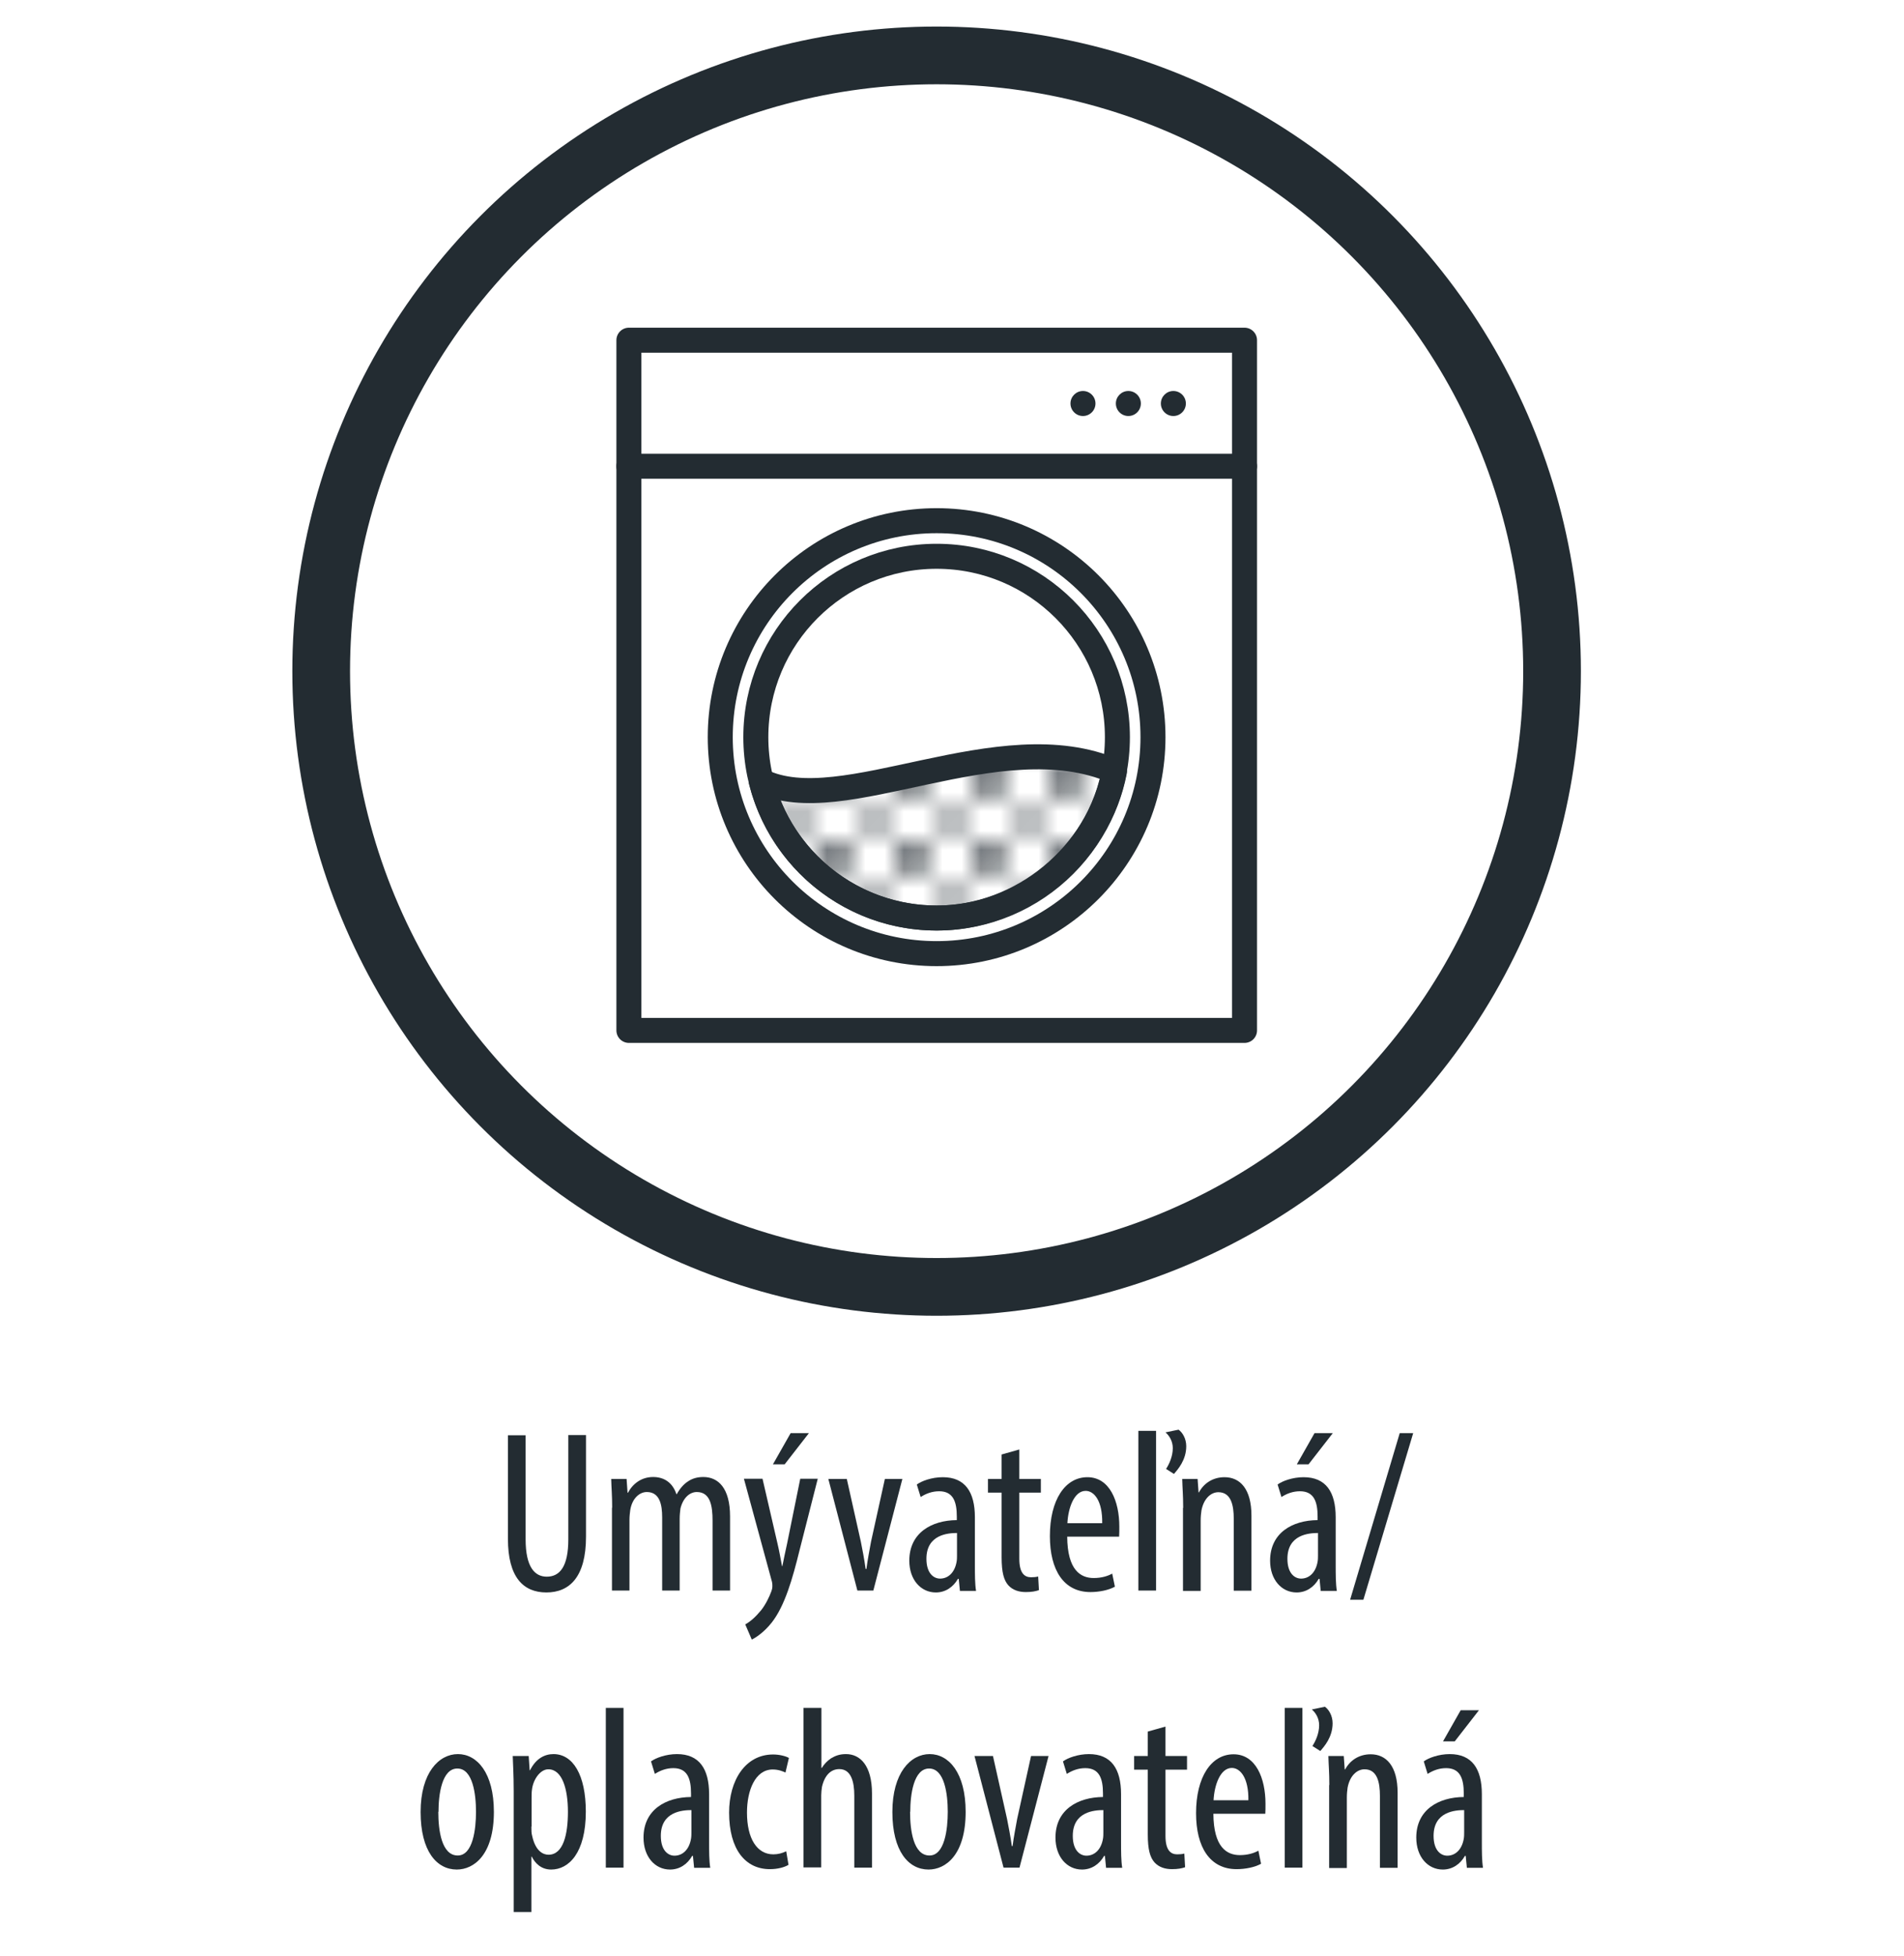 <?xml version="1.0" encoding="UTF-8"?>
<svg xmlns="http://www.w3.org/2000/svg" xmlns:xlink="http://www.w3.org/1999/xlink" id="Calque_1" viewBox="0 0 99 101.67">
  <defs>
    <style>.cls-1{stroke-miterlimit:10;stroke-width:3px;}.cls-1,.cls-2,.cls-3{fill:none;}.cls-1,.cls-3,.cls-4{stroke:#232c32;}.cls-2,.cls-5{stroke-width:0px;}.cls-3,.cls-4{stroke-linecap:round;stroke-linejoin:round;stroke-width:1.3px;}.cls-4{fill:url(#Nouvelle_nuance_de_motif_1);}.cls-5{fill:#232c32;}</style>
    <pattern id="Nouvelle_nuance_de_motif_1" x="0" y="0" width="3.89" height="3.89" patternTransform="translate(-31.5 -326.33)" patternUnits="userSpaceOnUse" viewBox="0 0 3.89 3.89">
      <rect class="cls-2" x="0" width="3.89" height="3.89"></rect>
      <circle class="cls-5" cx="1" cy="1" r=".65"></circle>
      <circle class="cls-5" cx="2.95" cy="2.95" r=".65"></circle>
      <circle class="cls-5" cx="2.95" cy="2.95" r=".65"></circle>
      <rect class="cls-2" width="3.89" height="3.89"></rect>
    </pattern>
  </defs>
  <path class="cls-5" d="M27.33,74.58v5.42c0,1.45.48,1.94,1.1,1.94.68,0,1.12-.53,1.12-1.94v-5.42h.92v5.28c0,2.1-.86,2.9-2.06,2.9s-2-.79-2-2.79v-5.38h.92Z"></path>
  <path class="cls-5" d="M31.83,78.36c0-.68-.04-1.03-.05-1.5h.8l.05.72h.02c.25-.47.7-.82,1.31-.82.54,0,1,.26,1.21.89h.02c.16-.29.36-.52.58-.66.23-.16.5-.23.8-.23.78,0,1.39.58,1.39,2.05v3.85h-.91v-3.63c0-.76-.11-1.49-.82-1.49-.38,0-.72.32-.85.86-.02.16-.04.34-.04.53v3.73h-.91v-3.8c0-.65-.12-1.32-.8-1.32-.37,0-.76.32-.86.94-.02.16-.04.32-.04.5v3.68h-.91v-4.31Z"></path>
  <path class="cls-5" d="M39.65,76.86l.77,3.33c.11.46.17.84.24,1.2h.02c.06-.32.16-.77.25-1.19l.68-3.35h.91l-.95,3.73c-.36,1.46-.76,2.87-1.44,3.74-.41.52-.84.79-1.04.89l-.34-.79c.26-.14.55-.4.82-.73.24-.3.43-.7.53-.97.05-.14.06-.2.06-.29,0-.07,0-.14-.02-.22l-1.46-5.36h.97ZM42.06,74.48l-1.26,1.62h-.61l.92-1.62h.95Z"></path>
  <path class="cls-5" d="M44.03,76.86l.73,3.26c.08.4.18.91.25,1.42h.04c.06-.48.16-.97.24-1.42l.72-3.26h.91l-1.51,5.8h-.83l-1.51-5.8h.96Z"></path>
  <path class="cls-5" d="M49.91,82.66l-.06-.61h-.04c-.25.44-.66.71-1.15.71-.78,0-1.38-.66-1.38-1.65,0-1.45,1.16-2.1,2.47-2.11v-.18c0-.78-.19-1.32-.92-1.32-.36,0-.68.12-.96.3l-.2-.65c.24-.18.78-.38,1.35-.38,1.16,0,1.67.77,1.67,2.08v2.51c0,.44,0,.95.06,1.32h-.84ZM49.77,79.67c-.48,0-1.6.08-1.6,1.34,0,.76.38,1.03.71,1.03.41,0,.76-.3.86-.88.02-.11.02-.23.02-.32v-1.18Z"></path>
  <path class="cls-5" d="M53,75.32v1.54h1.12v.71h-1.12v3.44c0,.76.28.96.61.96.14,0,.26-.01.37-.04l.04.71c-.17.06-.38.1-.68.1-.36,0-.68-.1-.91-.35-.23-.26-.35-.66-.35-1.46v-3.36h-.71v-.71h.71v-1.27l.92-.26Z"></path>
  <path class="cls-5" d="M55.49,79.85c.01,1.77.71,2.16,1.38,2.16.4,0,.73-.1.96-.23l.14.68c-.32.18-.82.28-1.27.28-1.39,0-2.11-1.14-2.11-2.91,0-1.88.79-3.06,1.95-3.06s1.66,1.25,1.66,2.57c0,.22,0,.37-.01.52h-2.7ZM57.31,79.16c.02-1.16-.42-1.68-.86-1.68-.6,0-.91.89-.95,1.68h1.81Z"></path>
  <path class="cls-5" d="M59.19,74.36h.92v8.3h-.92v-8.3ZM60.63,76.34c.16-.24.35-.65.35-1.08,0-.36-.18-.65-.38-.82l.68-.14c.2.14.4.46.4.86,0,.72-.44,1.21-.64,1.44l-.41-.26Z"></path>
  <path class="cls-5" d="M61.52,78.36c0-.68-.04-1.03-.05-1.5h.8l.05.7h.02c.25-.47.72-.79,1.33-.79.8,0,1.4.6,1.4,2v3.9h-.92v-3.74c0-.68-.13-1.38-.8-1.38-.38,0-.76.32-.88.95-.02.14-.04.32-.04.52v3.66h-.92v-4.31Z"></path>
  <path class="cls-5" d="M68.67,82.66l-.06-.61h-.04c-.25.44-.66.71-1.15.71-.78,0-1.38-.66-1.38-1.65,0-1.45,1.16-2.1,2.47-2.11v-.18c0-.78-.19-1.32-.92-1.32-.36,0-.68.12-.96.3l-.2-.65c.24-.18.78-.38,1.35-.38,1.16,0,1.67.77,1.67,2.08v2.51c0,.44,0,.95.06,1.32h-.84ZM68.54,79.67c-.48,0-1.6.08-1.6,1.34,0,.76.38,1.03.71,1.03.41,0,.76-.3.86-.88.02-.11.02-.23.02-.32v-1.18ZM69.3,74.48l-1.26,1.62h-.61l.92-1.62h.95Z"></path>
  <path class="cls-5" d="M70.2,83.14l2.58-8.66h.7l-2.59,8.66h-.68Z"></path>
  <path class="cls-5" d="M25.68,94.16c0,2.24-1.04,3-1.93,3-1.04,0-1.88-.95-1.88-2.99s.95-3.01,1.94-3.01,1.87.97,1.87,3ZM22.79,94.16c0,.96.17,2.27,1.01,2.27.79,0,.95-1.37.95-2.27s-.16-2.25-.97-2.25-.98,1.37-.98,2.25Z"></path>
  <path class="cls-5" d="M26.71,93.07c0-.89-.04-1.4-.05-1.81h.83l.05.74h.02c.31-.62.77-.84,1.22-.84,1.01,0,1.68,1.08,1.68,2.99,0,2.15-.89,3.01-1.8,3.01-.54,0-.85-.35-1.01-.67h-.02v2.88h-.92v-6.3ZM27.63,94.93c0,.18,0,.35.04.48.18.83.6.98.85.98.77,0,1.01-1.06,1.01-2.23s-.29-2.21-1.02-2.21c-.42,0-.79.53-.85,1.06-.02.14-.02.29-.02.44v1.48Z"></path>
  <path class="cls-5" d="M31.5,88.76h.92v8.3h-.92v-8.3Z"></path>
  <path class="cls-5" d="M36.09,97.06l-.06-.61h-.04c-.25.44-.66.71-1.15.71-.78,0-1.38-.66-1.38-1.66,0-1.45,1.16-2.1,2.47-2.11v-.18c0-.78-.19-1.32-.92-1.32-.36,0-.68.12-.96.3l-.2-.65c.24-.18.78-.38,1.35-.38,1.16,0,1.67.77,1.67,2.08v2.51c0,.44,0,.95.06,1.32h-.84ZM35.96,94.07c-.48,0-1.6.08-1.6,1.34,0,.76.38,1.03.71,1.03.41,0,.76-.3.86-.88.02-.11.02-.23.02-.32v-1.18Z"></path>
  <path class="cls-5" d="M40.99,96.92c-.2.12-.55.22-.96.22-1.27,0-2.12-1.02-2.12-2.94,0-1.67.84-3.02,2.29-3.02.31,0,.65.08.82.18l-.18.76c-.12-.06-.36-.16-.66-.16-.92,0-1.34,1.1-1.34,2.24,0,1.35.52,2.17,1.37,2.17.25,0,.46-.06.67-.16l.12.71Z"></path>
  <path class="cls-5" d="M41.79,88.76h.92v3.12h.02c.12-.2.3-.38.48-.5.22-.13.44-.22.78-.22.73,0,1.35.59,1.35,2.05v3.85h-.92v-3.74c0-.71-.16-1.38-.78-1.38-.43,0-.76.31-.9.92-.02.13-.04.3-.04.44v3.75h-.92v-8.3Z"></path>
  <path class="cls-5" d="M50.21,94.16c0,2.24-1.04,3-1.93,3-1.04,0-1.88-.95-1.88-2.99s.95-3.01,1.94-3.01,1.87.97,1.87,3ZM47.32,94.16c0,.96.17,2.27,1.01,2.27.79,0,.95-1.37.95-2.27s-.16-2.25-.97-2.25-.98,1.37-.98,2.25Z"></path>
  <path class="cls-5" d="M51.63,91.26l.73,3.26c.08.4.18.91.25,1.42h.04c.06-.48.16-.97.24-1.42l.72-3.26h.91l-1.51,5.8h-.83l-1.51-5.8h.96Z"></path>
  <path class="cls-5" d="M57.51,97.06l-.06-.61h-.04c-.25.44-.66.71-1.15.71-.78,0-1.38-.66-1.38-1.66,0-1.45,1.16-2.1,2.47-2.11v-.18c0-.78-.19-1.32-.92-1.32-.36,0-.68.12-.96.3l-.2-.65c.24-.18.78-.38,1.35-.38,1.16,0,1.67.77,1.67,2.08v2.51c0,.44,0,.95.06,1.32h-.84ZM57.38,94.07c-.48,0-1.6.08-1.6,1.34,0,.76.38,1.03.71,1.03.41,0,.76-.3.86-.88.02-.11.02-.23.02-.32v-1.18Z"></path>
  <path class="cls-5" d="M60.6,89.72v1.54h1.12v.71h-1.12v3.44c0,.76.28.96.61.96.14,0,.26-.01.37-.04l.04.71c-.17.06-.38.1-.68.1-.36,0-.68-.1-.91-.35-.23-.26-.35-.66-.35-1.46v-3.36h-.71v-.71h.71v-1.27l.92-.26Z"></path>
  <path class="cls-5" d="M63.09,94.25c.01,1.77.71,2.16,1.38,2.16.4,0,.73-.1.96-.23l.14.68c-.32.18-.82.28-1.27.28-1.39,0-2.11-1.14-2.11-2.91,0-1.88.79-3.06,1.95-3.06s1.66,1.25,1.66,2.57c0,.22,0,.37-.01.52h-2.7ZM64.91,93.56c.02-1.16-.42-1.68-.86-1.68-.6,0-.91.89-.95,1.68h1.81Z"></path>
  <path class="cls-5" d="M66.8,88.76h.92v8.3h-.92v-8.3ZM68.24,90.74c.16-.24.35-.65.35-1.08,0-.36-.18-.65-.38-.82l.68-.14c.2.14.4.46.4.86,0,.72-.44,1.21-.64,1.44l-.41-.26Z"></path>
  <path class="cls-5" d="M69.12,92.76c0-.68-.04-1.03-.05-1.5h.8l.05.7h.02c.25-.47.72-.79,1.33-.79.8,0,1.4.6,1.4,2v3.9h-.92v-3.74c0-.68-.13-1.38-.8-1.38-.38,0-.76.32-.88.95-.02.14-.04.32-.04.52v3.66h-.92v-4.31Z"></path>
  <path class="cls-5" d="M76.27,97.06l-.06-.61h-.04c-.25.44-.66.71-1.15.71-.78,0-1.38-.66-1.38-1.66,0-1.45,1.16-2.1,2.47-2.11v-.18c0-.78-.19-1.32-.92-1.32-.36,0-.68.12-.96.3l-.2-.65c.24-.18.78-.38,1.35-.38,1.16,0,1.67.77,1.67,2.08v2.51c0,.44,0,.95.06,1.32h-.84ZM76.14,94.07c-.48,0-1.6.08-1.6,1.34,0,.76.38,1.03.71,1.03.41,0,.76-.3.86-.88.02-.11.02-.23.02-.32v-1.18ZM76.9,88.88l-1.26,1.62h-.61l.92-1.62h.95Z"></path>
  <circle class="cls-1" cx="48.7" cy="34.88" r="32"></circle>
  <rect class="cls-3" x="32.7" y="17.68" width="32.01" height="35.87"></rect>
  <line class="cls-3" x1="32.7" y1="24.23" x2="64.71" y2="24.23"></line>
  <circle class="cls-3" cx="48.7" cy="38.31" r="9.4"></circle>
  <circle class="cls-3" cx="48.7" cy="38.31" r="11.25"></circle>
  <path class="cls-4" d="M39.58,40.59c1.02,4.09,4.72,7.12,9.13,7.12s8.41-3.29,9.24-7.63c-5.97-2.6-14.19,2.57-18.36.51Z"></path>
  <circle class="cls-5" cx="61.01" cy="20.97" r=".65"></circle>
  <circle class="cls-5" cx="58.67" cy="20.97" r=".65"></circle>
  <circle class="cls-5" cx="56.31" cy="20.97" r=".65"></circle>
</svg>
